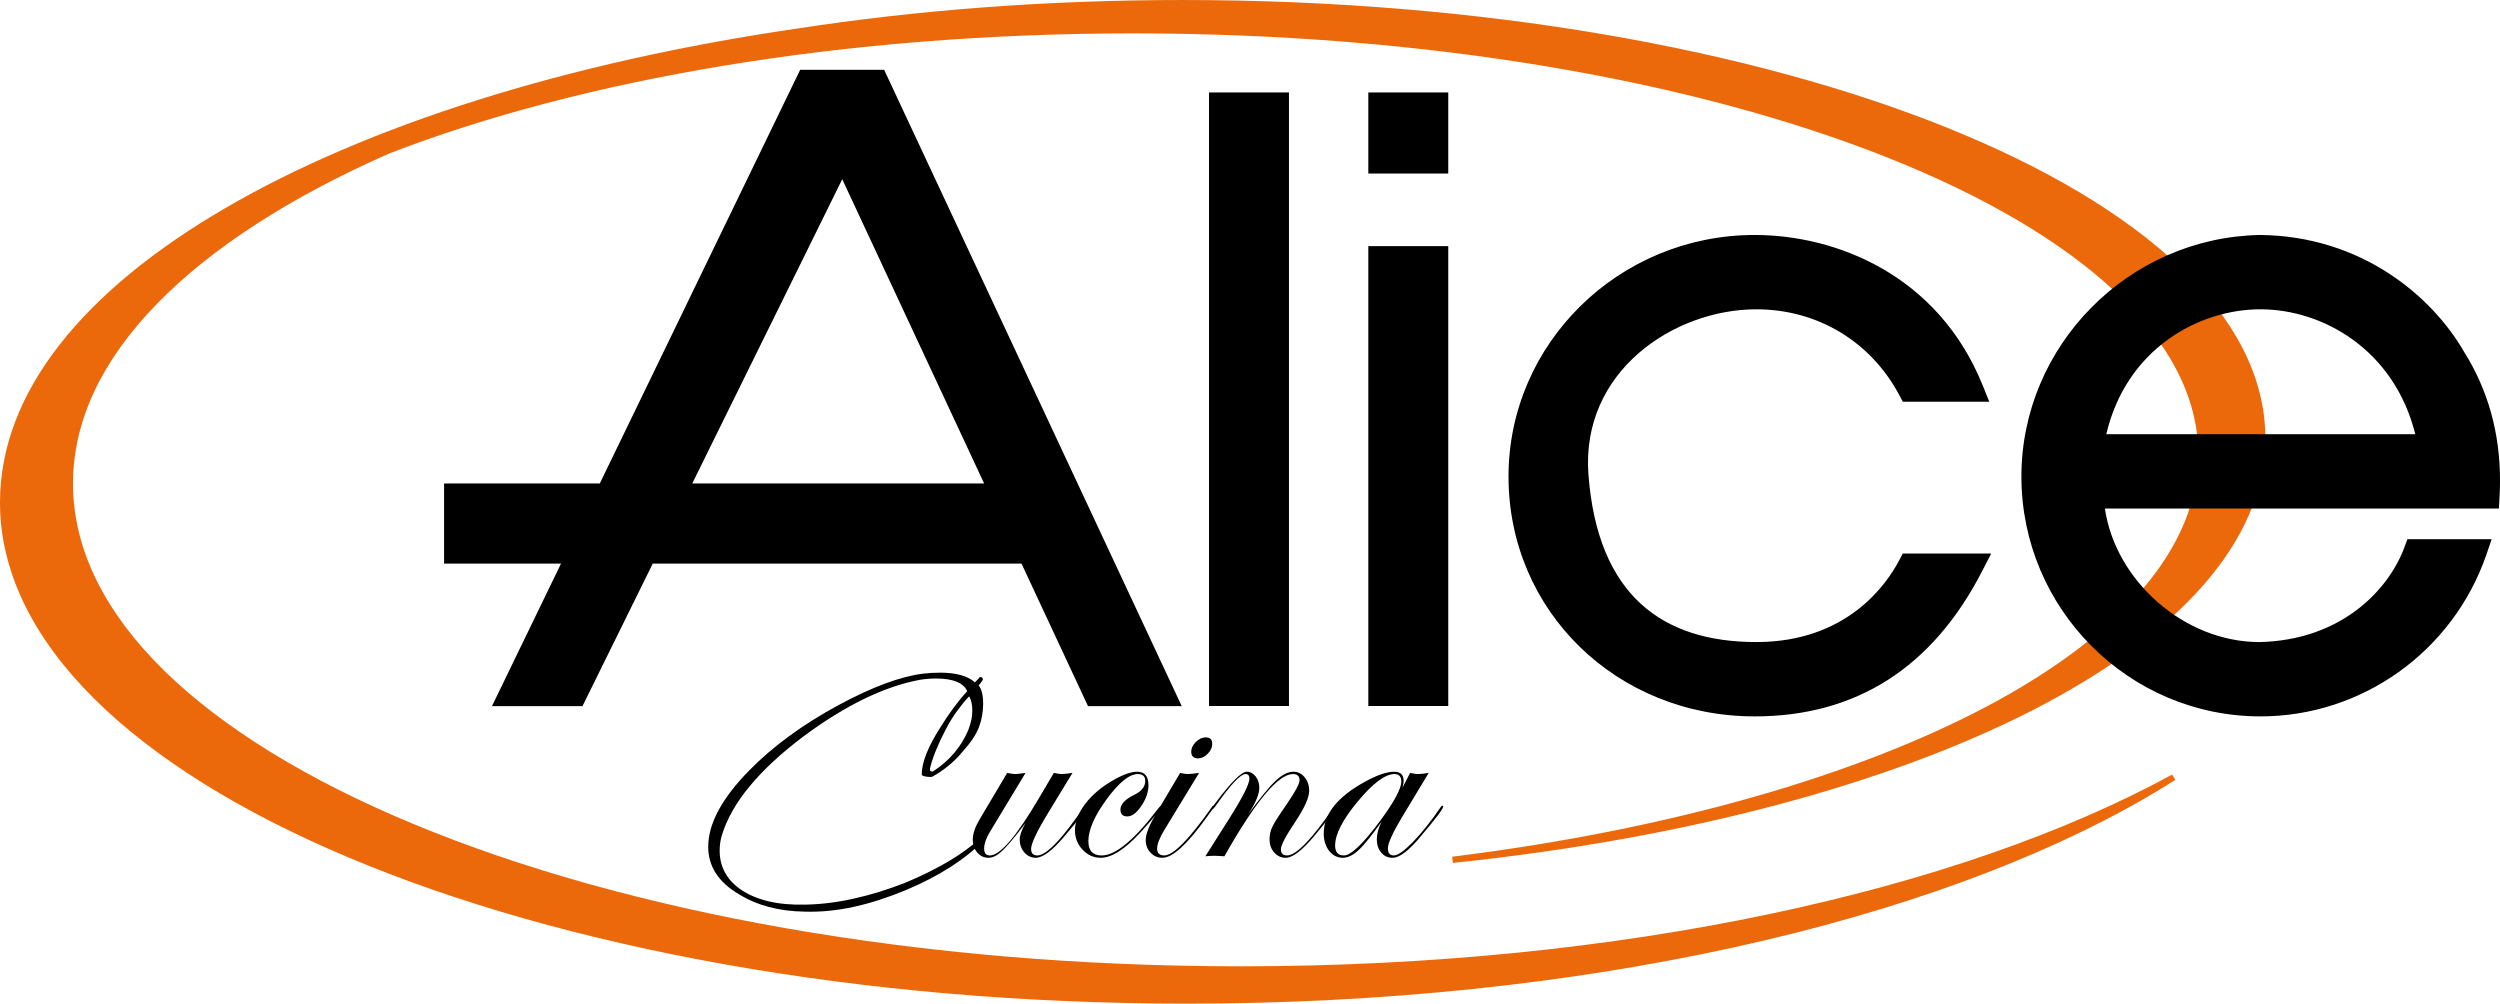 <?xml version="1.0" encoding="UTF-8" standalone="no"?>
<svg xmlns:rdf="http://www.w3.org/1999/02/22-rdf-syntax-ns#" xmlns="http://www.w3.org/2000/svg" height="240.87" width="600" version="1.1" xmlns:cc="http://creativecommons.org/ns#" xmlns:xlink="http://www.w3.org/1999/xlink" viewBox="0 0 158.75 63.729" xmlns:dc="http://purl.org/dc/elements/1.1/">
 <g transform="translate(33.881 -208.55)">
  <path style="color-rendering:auto;text-decoration-color:#000000;color:#000000;font-variant-numeric:normal;shape-rendering:auto;solid-color:#000000;text-decoration-line:none;font-variant-position:normal;mix-blend-mode:normal;block-progression:tb;font-feature-settings:normal;shape-padding:0;font-variant-alternates:normal;text-indent:0;font-variant-caps:normal;image-rendering:auto;white-space:normal;text-decoration-style:solid;font-variant-ligatures:normal;isolation:auto;text-transform:none" d="m41.215 208.55c-8.617 0-16.863 0.64-24.464 1.81-14.708 2.15-27.343 6.17-36.318 11.4-8.975 5.22-14.314 11.67-14.314 18.69 0 4.43 2.135 8.64 5.964 12.45 3.828 3.81 9.352 7.23 16.169 10.1 13.633 5.74 32.442 9.28 53.217 9.28 25.059 0 47.257-5.15 60.961-13.1 0.62-0.36 1.22-0.73 1.81-1.1l0.01-0.01-0.2-0.33h-0.01c-13.532 7.39-34.98 12.17-59.123 12.17-20.511 0-39.08-3.45-52.504-9.02-6.711-2.78-12.137-6.1-15.875-9.76-3.737-3.67-5.783-7.68-5.783-11.88 0-4.02 1.885-7.88 5.343-11.42 3.457-3.55 8.484-6.78 14.727-9.53 12.19-4.72 28.859-7.63 47.245-7.63 18.71 0 35.649 3.01 47.893 7.88 6.122 2.43 11.071 5.33 14.477 8.53 3.41 3.2 5.27 6.69 5.27 10.34 0 5.93-4.93 11.46-13.339 15.94-8.41 4.47-20.277 7.88-34.034 9.59h-0.004l0.043 0.39h0.005 0.029c14.788-1.54 27.652-5.01 36.835-9.72 9.185-4.72 14.725-10.69 14.725-17.24 0-3.88-1.95-7.57-5.45-10.9-3.49-3.33-8.533-6.31-14.753-8.82-12.439-5.01-29.599-8.11-48.552-8.11z" fill="#eb690b"/>
  <path d="m16.931 212.98-12.725 26.27h-9.887v5.09h7.424l-4.385 9.05h5.747s1.925-3.9 4.463-9.05h23.418c2.4 5.15 4.222 9.05 4.222 9.05h5.951l-18.898-40.41zm-6.854 26.27c4.186-8.49 8.832-17.91 9.524-19.32 0.662 1.42 5.054 10.84 9.011 19.32zm32.814 14.13h5.077v-38.96h-5.077zm10.116-33.81h5.076v-5.15h-5.076zm0 33.81h5.076v-29.2h-5.076zm33.721-9.27c-0.819 1.57-3.347 5.21-9.082 5.21-5.977 0-10.075-2.98-10.66-10.62-0.503-6.56 5.42-10.51 10.66-10.51 3.874 0 7.27 2.04 9.084 5.46l0.216 0.41h5.493l-0.428-1.06c-2.842-7.02-9.337-9.53-14.468-9.53-8.62 0-15.634 6.88-15.634 15.34 0 8.54 6.868 15.23 15.634 15.23 6.435 0 11.294-3.1 14.439-9.22l0.577-1.12h-5.615zm35.872-13.2c-2.04-3.55-6.53-7.38-12.98-7.44-8.36 0.16-15.142 7.04-15.142 15.34 0 8.39 6.812 15.23 15.182 15.23 6.44 0 12.2-4.11 14.33-10.23l0.35-1.02h-5.35l-0.19 0.51c-1 2.71-4.01 5.91-9.21 6.02-4.77 0-9.14-3.89-9.81-8.48h25.02l0.04-0.73c0.02-0.35 0.03-0.7 0.03-1.05 0-3.01-0.76-5.74-2.27-8.15m-22.732 5.21c1.272-5.41 5.842-7.93 9.792-7.93 3.91 0 8.48 2.52 9.83 7.93z"/>
  <g transform="matrix(1.059 0 0 1.059 -2.686 -14.196)">
   <path d="m14.841 263.95c-1.222-0.72-1.832-1.67-1.832-2.84 0-1.38 0.82-2.91 2.462-4.58 1.424-1.45 3.204-2.75 5.341-3.91 2.023-1.09 3.714-1.72 5.076-1.89 0.343-0.04 0.686-0.06 1.03-0.06 0.967 0 1.66 0.2 2.08 0.58l0.248-0.25c0.013-0.06 0.057-0.08 0.133-0.06 0.063 0.02 0.097 0.06 0.097 0.14 0 0.03-0.084 0.16-0.25 0.36 0.178 0.21 0.268 0.58 0.268 1.09 0 0.49-0.083 0.96-0.248 1.4-0.166 0.44-0.477 0.91-0.936 1.42-0.521 0.64-1.144 1.16-1.869 1.56-0.038 0.02-0.146 0.02-0.324 0-0.204-0.03-0.305-0.08-0.305-0.13 0-0.71 0.361-1.64 1.087-2.78 0.547-0.89 1.094-1.63 1.641-2.22-0.23-0.51-0.859-0.76-1.889-0.76-0.14 0-0.29 0.01-0.448 0.02-0.16 0.01-0.328 0.03-0.506 0.06-2.15 0.4-4.483 1.54-7.002 3.41-2.659 2.01-4.28 3.98-4.865 5.9-0.09 0.3-0.135 0.61-0.135 0.93 0 0.94 0.402 1.71 1.203 2.29 0.941 0.67 2.251 0.99 3.931 0.95 0.965-0.02 1.948-0.14 2.947-0.37 0.998-0.22 2.014-0.54 3.043-0.94 0.954-0.4 1.812-0.82 2.575-1.27 0.764-0.45 1.445-0.95 2.042-1.5 0.077-0.09 0.147-0.13 0.21-0.13 0.051 0 0.076 0.03 0.076 0.09 0 0.05-0.044 0.12-0.133 0.21-1.157 1.19-2.735 2.2-4.731 3.04-1.068 0.44-2.105 0.78-3.11 1-1.006 0.22-1.985 0.32-2.938 0.29-1.552-0.02-2.876-0.37-3.969-1.05m11.504-7.38c0.051 0.04 0.109 0.04 0.173 0 0.953-0.62 1.647-1.44 2.078-2.44 0.077-0.2 0.138-0.4 0.182-0.59 0.045-0.19 0.066-0.39 0.066-0.59 0-0.36-0.063-0.65-0.189-0.86-0.242 0.25-0.485 0.55-0.725 0.88-0.243 0.33-0.478 0.71-0.707 1.16-0.445 0.85-0.751 1.61-0.915 2.27-0.013 0.09 0 0.15 0.037 0.17"/>
   <path d="m35.704 258.7c0 0.14-0.442 0.73-1.324 1.77-0.731 0.87-1.309 1.3-1.735 1.3-0.268 0-0.494-0.11-0.68-0.32-0.185-0.22-0.278-0.48-0.278-0.78 0-0.24 0.118-0.57 0.354-1l-0.182 0.25c-0.558 0.72-0.968 1.2-1.229 1.44-0.286 0.27-0.556 0.41-0.812 0.41-0.267 0-0.491-0.1-0.673-0.31-0.183-0.21-0.273-0.47-0.273-0.77 0-0.36 0.136-0.76 0.409-1.22l1.654-2.79c0.205 0.04 0.368 0.07 0.483 0.07 0.114 0 0.321-0.03 0.619-0.07l-2.157 3.57c-0.217 0.37-0.326 0.69-0.326 0.97 0 0.27 0.115 0.41 0.345 0.41 0.612 0 1.593-1.14 2.944-3.44l0.891-1.51c0.188 0.04 0.345 0.07 0.472 0.07 0.151 0 0.368-0.03 0.647-0.07l-1.45 2.38c-0.69 1.13-1.033 1.86-1.033 2.18 0 0.26 0.124 0.39 0.372 0.39 0.486 0 1.276-0.77 2.369-2.3l0.282-0.39 0.164-0.2c0.03-0.06 0.061-0.09 0.091-0.09 0.037 0 0.056 0.01 0.056 0.05"/>
   <path d="m40.221 258.7c0 0.08-0.428 0.59-1.285 1.54-0.937 1.02-1.732 1.53-2.388 1.53-0.425 0-0.79-0.16-1.094-0.49-0.304-0.32-0.454-0.71-0.454-1.16 0-0.51 0.205-1.04 0.619-1.59 0.414-0.54 0.971-1.01 1.671-1.41 0.589-0.34 1.069-0.51 1.441-0.51 0.45 0 0.676 0.27 0.676 0.8 0 0.42-0.143 0.83-0.426 1.25s-0.564 0.63-0.844 0.63c-0.273 0-0.41-0.14-0.41-0.41 0-0.32 0.279-0.62 0.839-0.89 0.432-0.21 0.648-0.49 0.648-0.83 0-0.27-0.149-0.41-0.447-0.41-0.505 0-1.124 0.5-1.86 1.5s-1.103 1.85-1.103 2.52c0 0.58 0.266 0.86 0.801 0.86 0.837 0 1.973-0.95 3.406-2.84 0.079-0.1 0.136-0.14 0.174-0.14 0.024 0 0.036 0.02 0.036 0.05"/>
   <path d="m43.347 258.7c-0.006 0.02-0.037 0.07-0.091 0.15l-0.393 0.54c-1.143 1.59-2.015 2.38-2.616 2.38-0.286 0-0.525-0.1-0.716-0.31-0.193-0.2-0.288-0.45-0.288-0.76 0-0.35 0.211-0.88 0.633-1.6l1.431-2.42c0.189 0.04 0.337 0.07 0.446 0.07 0.163 0 0.394-0.03 0.691-0.07l-2.071 3.4c-0.298 0.49-0.447 0.87-0.447 1.14s0.142 0.41 0.427 0.41c0.54 0 1.489-0.96 2.848-2.89 0.031-0.06 0.06-0.09 0.091-0.09 0.036 0 0.055 0.01 0.055 0.05m-0.116-3.76c0 0.21-0.089 0.41-0.268 0.59-0.177 0.18-0.373 0.28-0.584 0.28-0.272 0-0.407-0.14-0.407-0.41 0-0.2 0.092-0.39 0.281-0.58 0.187-0.18 0.383-0.27 0.589-0.27 0.259 0 0.389 0.13 0.389 0.39"/>
   <path d="m50.664 258.7c0 0.13-0.441 0.72-1.323 1.77-0.725 0.87-1.293 1.3-1.707 1.3-0.273 0-0.504-0.11-0.689-0.32-0.186-0.21-0.279-0.47-0.279-0.78 0-0.27 0.057-0.53 0.171-0.76 0.112-0.24 0.408-0.7 0.886-1.39 0.496-0.73 0.744-1.19 0.744-1.4 0-0.24-0.131-0.37-0.393-0.37-0.89 0-2.26 1.65-4.113 4.93-0.299-0.02-0.478-0.03-0.539-0.03-0.213 0-0.414 0.01-0.603 0.03l1.425-2.25c0.81-1.28 1.216-2.08 1.216-2.41 0-0.18-0.077-0.27-0.229-0.27-0.311 0-0.924 0.66-1.838 1.97-0.056 0.07-0.098 0.12-0.128 0.12-0.031 0-0.049-0.02-0.055-0.05 0.006-0.03 0.017-0.06 0.036-0.07l0.174-0.23c0.933-1.25 1.561-1.88 1.884-1.88 0.207 0 0.384 0.1 0.53 0.28 0.147 0.19 0.22 0.42 0.22 0.68 0 0.39-0.228 0.93-0.685 1.62 0.718-0.99 1.27-1.67 1.656-2.03 0.385-0.37 0.743-0.55 1.071-0.55 0.268 0 0.493 0.11 0.675 0.33s0.273 0.49 0.273 0.81c0 0.41-0.279 1.03-0.839 1.87-0.571 0.85-0.857 1.4-0.857 1.64 0 0.25 0.125 0.37 0.374 0.37 0.539 0 1.472-0.96 2.797-2.89 0.03-0.06 0.06-0.09 0.09-0.09 0.036 0 0.055 0.01 0.055 0.05"/>
   <path d="m57.081 258.7c0 0.13-0.446 0.72-1.335 1.77-0.717 0.87-1.284 1.3-1.697 1.3-0.281 0-0.509-0.1-0.685-0.31-0.177-0.21-0.264-0.48-0.264-0.79 0-0.33 0.095-0.69 0.29-1.07-0.607 0.85-1.073 1.43-1.394 1.72-0.323 0.3-0.637 0.45-0.94 0.45-0.321 0-0.593-0.14-0.811-0.41-0.219-0.28-0.328-0.63-0.328-1.05 0-1.16 0.824-2.2 2.472-3.1 0.725-0.4 1.308-0.6 1.754-0.6 0.376 0 0.566 0.18 0.566 0.55 0 0.1-0.025 0.24-0.074 0.41l0.463-0.89c0.181 0.04 0.341 0.07 0.48 0.07 0.162 0 0.374-0.03 0.634-0.07l-1.611 2.67c-0.558 0.94-0.837 1.55-0.837 1.85 0 0.29 0.118 0.43 0.356 0.43 0.243 0 0.633-0.28 1.169-0.83 0.537-0.56 1.081-1.25 1.636-2.06 0.036-0.06 0.07-0.09 0.1-0.09 0.037 0 0.056 0.01 0.056 0.05m-2.513-1.5c0-0.3-0.137-0.45-0.41-0.45-0.558 0-1.292 0.55-2.199 1.64s-1.36 1.97-1.36 2.65c0 0.39 0.174 0.59 0.528 0.59 0.418 0 1.144-0.69 2.176-2.08 0.843-1.14 1.265-1.93 1.265-2.35"/>
  </g>
 </g>
</svg>
